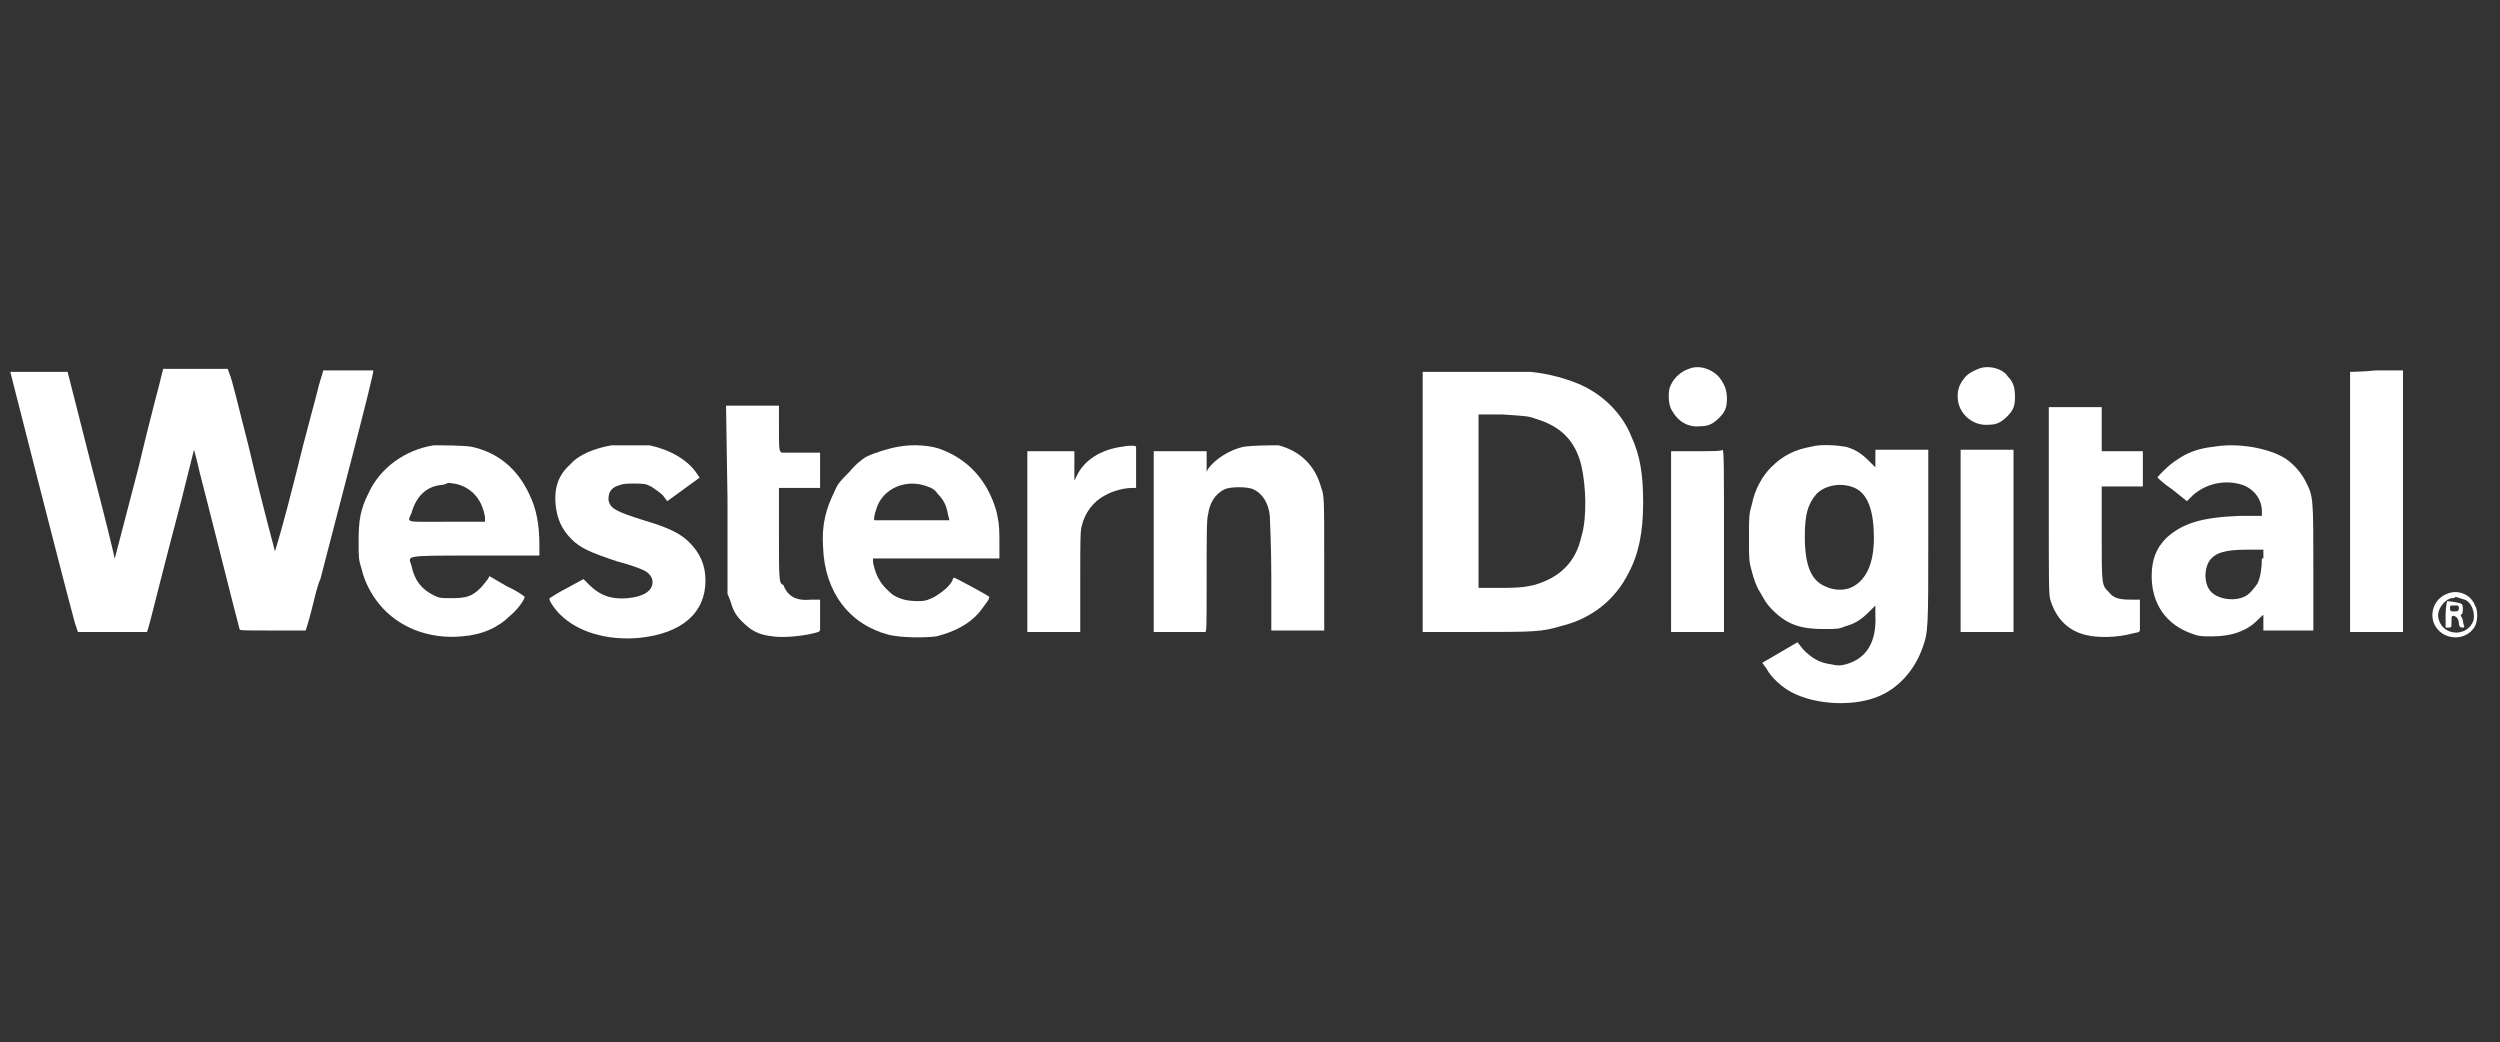 <?xml version="1.0" encoding="UTF-8"?> <!-- Generator: Adobe Illustrator 22.1.0, SVG Export Plug-In . SVG Version: 6.00 Build 0) --> <svg xmlns="http://www.w3.org/2000/svg" xmlns:xlink="http://www.w3.org/1999/xlink" x="0px" y="0px" viewBox="0 0 170.1 70.9" style="enable-background:new 0 0 170.1 70.9;" xml:space="preserve"><rect x="0" y="0" width="170.1" height="70.9" fill="#333333" stroke="none"/> <style type="text/css"> .st0{display:none;} .st1{fill:#FFFFFF;} </style> <g id="Layer_1" class="st0"> </g> <g id="Layer_2"> <g> <path class="st1" d="M1074.9,114.8c-2.7,1-4.5,2.8-5.4,5.4c-0.6,1.8-0.3,5.1,0.7,6.7c1.7,2.9,4.6,4.5,8,4.2 c2.4-0.2,3.9-0.9,5.5-2.7c1.7-1.8,2.2-3.1,2.2-5.6c0-2.4-0.6-4.1-2.2-5.9C1081.6,114.8,1077.7,113.8,1074.9,114.8z"></path> <path class="st1" d="M1158.2,114.8c-2,0.7-3.2,1.6-4.2,3.1c-1.2,1.7-1.5,2.9-1.5,5.2c0,4.8,4,8.4,9,8.1c2.4-0.2,3.9-0.9,5.5-2.7 c1.7-1.8,2.2-3.1,2.2-5.6c0-2.3-0.6-4-2.1-5.8C1165,114.8,1161.1,113.8,1158.2,114.8z"></path> <path class="st1" d="M593.9,115.8c-0.1,0.1,14.8,58.1,18.5,72.2l0.6,2.4h10h10l0.3-1.1c0.3-1.3,3.9-15.2,9.1-35.7 c2.1-8.3,3.9-15.1,4-15.1s0.9,3,1.9,6.6c1.6,6.3,11.1,43.6,11.4,44.8c0.1,0.6,0.3,0.6,9.5,0.5c5.2-0.1,9.4-0.1,9.4-0.2 c0.1,0,0.8-2.6,1.5-5.7s1.8-7.2,2.3-9c4.3-16.3,15.4-59.6,15.3-59.7c-0.1-0.1-3.4-0.1-7.4-0.1l-7.3,0.1l-1.1,4.1 c-0.6,2.3-3.6,14.1-6.7,26.3c-3.4,13.4-5.7,21.9-5.8,21.6c-0.2-0.6-2.8-10.6-7.8-30.3c-2.5-9.8-4.8-18.8-5.3-20.6l-0.3-1.1h-9.4 h-9.4l-0.3,0.9c-0.1,0.5-3.3,12.8-6.9,27.2c-3.7,14.4-6.7,26-6.8,25.8c0-0.2-3.1-12.4-6.9-27.1l-6.8-26.7l-8-0.1 C597.5,115.7,593.9,115.7,593.9,115.8z"></path> <path class="st1" d="M998.8,115.9c-0.1,0.1-0.1,17-0.1,37.4l0.1,37.1l15.2,0c16.4,0,18.9-0.2,24.4-1.6c8.9-2.3,15.8-7.7,19.5-15.2 c2.8-5.5,4-11.8,4-20.3c0-8-0.9-13.4-3.3-18.9c-2.6-6.1-7.5-11.4-13.5-14.4c-4.3-2.2-10.5-3.8-15.6-4 C1024.2,115.6,998.9,115.7,998.8,115.9z M1031.1,129.1c7.1,1.9,11.4,6.4,13.2,13.6c1.5,5.7,1.5,14.7,0.1,20.3 c-1.8,7.5-6.1,12-13.3,14c-2,0.5-3.3,0.6-9.2,0.8l-6.9,0.1v-24.8v-24.8l6.9,0.1C1027.7,128.5,1029.2,128.6,1031.1,129.1z"></path> <path class="st1" d="M1264.7,115.7c0,0,0,16.8,0,37.4v37.4h7.6h7.7v-37.3v-37.3l-7.7-0.1C1268.1,115.7,1264.7,115.7,1264.7,115.7z "></path> <path class="st1" d="M799.2,152.6l0.1,27.2l0.7,2c1,2.9,1.6,4.1,3.2,5.8c2.4,2.5,4.8,3.7,9.1,4.3c2.7,0.4,8,0,11.2-0.8 c1.8-0.5,2-0.6,2-1.2c0-0.3,0-2.4-0.1-4.5l0-3.9l-2.6,0.1c-4.2,0.2-6.6-1-8-4c-0.6-1.3-0.6-1.8-0.7-14.9L814,149l5.9-0.1l5.9-0.1 l0.1-5.2l0-5.2l-5.1,0c-2.8,0-5.4,0-5.7,0c-0.9,0.1-1-0.5-0.9-7.2l0.1-5.9h-7.5h-7.5L799.2,152.6z"></path> <path class="st1" d="M1178.2,152.4c0.1,24.8,0.1,27.2,0.6,28.8c1.6,5.5,4.9,8.8,10,10.2c3.3,0.9,9.1,0.7,13.6-0.4 c2-0.5,2-0.5,2-1.4c0-0.5-0.1-2.5-0.1-4.5l0-3.7l-2.6,0.1c-3.2,0.2-5-0.3-6.5-1.9c-2.1-2.2-2.1-1.8-2.2-17L1193,149l5.9-0.1 l5.9-0.1v-5.2v-5.2l-5.8-0.1l-5.8,0v-6.5v-6.5h-7.5h-7.5L1178.2,152.4z"></path> <path class="st1" d="M715.2,137.1c-8.2,1.2-15.1,6.1-18.6,13.3c-2.4,4.9-3.1,8.1-3.1,14.4c0,4.2,0.1,5.2,0.8,7.7 c1,3.7,2.9,7.7,5,10.3c5.3,6.7,14.2,10.1,23.8,9.1c5.9-0.6,10.5-2.5,14.1-5.9c2-1.8,4.2-4.7,4.2-5.4c0-0.1-2.2-1.6-5-3.1l-5-2.9 l-0.4,0.7c-0.3,0.4-1.3,1.5-2.2,2.5c-2.5,2.5-4.2,3.1-8.4,3.1c-2.9,0-3.4-0.1-4.9-0.8c-3.2-1.5-5.5-4.4-6.5-8.2 c-0.8-3.1-3-2.8,17.9-2.8h18.4V166c0-5.9-0.9-10.5-2.9-14.8c-3.4-7.3-8.9-11.9-16.6-13.7C723.3,137,717.7,136.7,715.2,137.1z M721.2,147.9c4.8,0.9,7.8,4.2,8.7,9.6l0.2,1.1h-10.8c-12.3,0-11.2,0.3-10.3-2.7c1.4-4.7,4.3-7.5,8.5-8.1c0.9-0.1,1.7-0.3,1.8-0.3 C719.4,147.6,720.3,147.7,721.2,147.9z"></path> <path class="st1" d="M766.2,137.1c-4.8,0.7-9.1,2.7-12,5.5c-3.2,3.1-4.6,6.9-4.2,11.4c0.3,4.2,1.7,7.1,4.8,9.9 c2.6,2.5,5.5,3.9,13,6.2c3.4,1,6.7,2.3,7.5,2.7c1.7,0.9,2.5,2.1,2.5,3.6c0,2.7-2.6,4.4-7.1,4.6c-4.7,0.2-7.9-0.9-10.8-3.9 l-1.8-1.9l-4.8,2.7c-2.7,1.5-4.9,2.8-5,2.9c-0.3,0.4,1.3,2.8,2.9,4.4c5.1,5,13.5,7.5,22.8,6.6c12.2-1.2,19.1-7.1,19.1-16.5 c0-4.5-1.5-8-4.7-11c-2.6-2.5-6-4.1-13.3-6.4c-8.2-2.5-9.6-3.4-10-5.7c-0.2-1.6,0.5-2.8,2-3.6c1.1-0.6,1.7-0.7,4.7-0.7 c3.4,0,3.6,0,5.4,1c1.3,0.6,2.4,1.5,3.4,2.6l1.4,1.6l4.8-3.3l4.8-3.3l-1-1.3c-2.7-3.8-7.5-6.6-13.5-7.8 C774.9,137,768.7,136.7,766.2,137.1z"></path> <path class="st1" d="M848.4,137.1c-2.7,0.4-6.9,1.8-9.1,3.1c-1.1,0.7-3.1,2.2-4.8,4c-2.4,2.4-3.2,3.4-4.3,5.5 c-2.7,5.2-3.6,9.7-3.4,16.1c0.5,13,7.5,22.3,19.1,25.3c3.6,0.9,9.9,1,13.6,0.3c5-1.1,9.2-3.4,12.1-6.6c1.5-1.6,3.3-4.3,3.1-4.5 c-0.3-0.3-9.9-5.7-10.1-5.7c-0.1,0-0.4,0.3-0.6,0.6c-0.7,1.5-2.8,3.4-4.9,4.5c-1.8,0.9-2.5,1.1-4.7,1.2c-2.9,0.2-5.2-0.3-7.1-1.5 c-1.4-0.9-3.3-3-4-4.5c-0.8-1.4-1.5-4-1.5-5.1v-0.8h18.2h18.2l-0.1-5.3c-0.1-4.5-0.3-5.7-0.9-7.9c-2.5-8.9-7.9-14.9-15.8-17.6 C858,137,852.6,136.5,848.4,137.1z M856.8,148.5c1.1,0.4,2.1,1,3.1,2.1c1.7,1.7,2.6,3.5,3.1,6.1l0.4,1.8l-10.6,0.1 c-5.9,0-10.7,0-10.8-0.1c-0.3-0.3,0.5-3.3,1.2-5C845.5,148.5,851.1,146.4,856.8,148.5z"></path> <path class="st1" d="M912.3,137.1c-5.9,0.9-10.7,3.9-12.8,8.2l-0.7,1.5v-4.1v-4.1h-6.8h-6.8v25.9c0,14.2,0.1,26,0.1,26 c0.1,0.1,3.5,0.1,7.7,0l7.5-0.1V176c0-11.3,0.1-14.7,0.4-15.9c1-3.8,3.6-7.3,6.7-9c2-1.1,5.7-2.1,7.6-2.1h1.4v-5.8 c0-3.2,0-5.9,0.1-6.1C916.7,136.8,914.3,136.8,912.3,137.1z"></path> <path class="st1" d="M947.4,137.2c-4,0.7-7.9,3.2-10.2,6.4l-0.6,0.9l0-3v-3h-7.6h-7.6v25.9v25.9h7.1c3.9,0,7.3,0.1,7.6,0.2 c0.4,0.2,0.5-1.4,0.5-16c0-10.4,0.1-16.8,0.3-17.9c0.6-3.3,2.3-5.8,4.8-7c1.8-0.9,6.8-0.8,8.5,0.1c2.6,1.4,4.3,4,4.8,7.5 c0.1,1,0.3,8.8,0.3,17.4c0,8.6,0.1,15.6,0.1,15.6c0.1,0.1,3.5,0.1,7.6,0.1h7.5l-0.1-19.3c-0.1-18.2-0.1-19.4-0.7-21.4 c-1.8-6.5-5.9-10.6-12.2-12.2C954.9,136.9,950,136.7,947.4,137.2z"></path> <path class="st1" d="M1110,137.1c-4.6,0.7-8.1,2.5-11.2,5.9c-2.6,2.7-4.4,6.2-5.6,10.6c-0.8,2.8-0.8,3.2-0.8,9.6 c0,6.4,0,6.8,0.8,9.6c0.4,1.6,1.4,4.1,2.1,5.7c1.1,2.3,1.7,3.2,3.8,5.3c4.3,4.3,7.8,5.6,14.6,5.7c3.6,0,4.1-0.1,6.3-0.8 c3-1,4.7-2.2,6.6-4.3l1.5-1.7l0.1,2.5c0.2,8.1-2.6,12.8-8.5,14.2c-1.7,0.4-2.3,0.4-4.3,0.1c-3.3-0.5-5.7-1.7-7.9-4.2l-1.8-2l-5,3 l-5,3l1.1,1.8c1.4,2.4,4.6,5.4,7.2,6.8c7.1,3.7,18.4,4,25.9,0.7c5.4-2.4,9.8-7.5,11.8-13.6c1.5-4.5,1.5-5.3,1.5-31.9v-24.8 l-7.5,0.1l-7.5,0l0.1,2.7l0.1,2.7l-1.6-1.8c-2-2.2-3.9-3.5-6.8-4.4C1117.4,137,1112.9,136.7,1110,137.1z M1122.4,149.2 c3.8,1.8,5.7,6.6,5.7,14.2c0,7.3-2,11.9-5.8,13.7c-2.2,1.1-5.6,1.2-7.9,0.1c-4.2-1.9-6-6.2-6-14.2c0-6.1,0.9-9.3,3.2-12.1 C1114.1,148.2,1118.7,147.4,1122.4,149.2z"></path> <path class="st1" d="M1225.4,137.1c-4.1,0.5-7.6,1.7-10.6,3.7c-2,1.3-5.5,4.6-5.5,5.2c0,0.1,1.9,1.7,4.3,3.6l4.2,3.3l1.6-1.5 c3.6-3.4,9.4-4.5,14.4-2.8c3.4,1.2,5.5,4.1,5.6,7.5v1.3l-6.2,0.2c-10.9,0.3-16.5,2-20.9,6.3c-3.1,3-4.3,6.3-4.3,11.1 c0,8.1,4,13.9,11.2,16.2c2,0.6,2.9,0.8,5.8,0.8c5.8,0,10-1.5,13.3-4.8c1.5-1.5,1.8-1.7,1.7-1.1c0,0.4-0.1,1.5,0,2.5l0,1.8h7.3h7.3 v-17.6c0-20.1,0-20.5-2.2-24.8c-1.3-2.7-3.4-5.1-5.8-6.7C1241.5,137.9,1232.8,136.1,1225.4,137.1z M1239.3,169.3 c0,2.7-0.6,5.6-1.3,7.1c-0.7,1.4-2.4,3.2-3.7,3.8c-2.6,1.3-6.7,1-9-0.8c-2.5-1.9-3.1-6.4-1.2-9.2c1.6-2.4,4.6-3.4,10.9-3.4l4.4,0 V169.3z"></path> <path class="st1" d="M1077.1,138.5l-7.4,0.1v25.9v25.9l7.7,0.1l7.7,0.1v-26.1c0-20.7-0.1-26.1-0.3-26.1 C1084.7,138.4,1081.2,138.4,1077.1,138.5z"></path> <path class="st1" d="M1153.1,164.5v25.9l7.7,0.1l7.7,0.1v-26v-26h-7.7h-7.7V164.5z"></path> <path class="st1" d="M1292.4,179.4c-3.3,1.2-5.1,5.2-3.7,8.6c2.1,5,9.2,5.4,11.7,0.7c0.9-1.7,0.9-4.5,0.1-6.1 C1299,179.6,1295.6,178.3,1292.4,179.4z M1297.3,181.1c2,1,3,3.7,2.3,5.9c-1.7,5.2-9.1,4.7-10.1-0.8c-0.4-2.2,1.5-5.2,3.6-5.6 c0.4-0.1,0.9-0.2,1.1-0.3C1294.7,180.2,1296.2,180.5,1297.3,181.1z"></path> <path class="st1" d="M1292.4,181.6c-0.2,0.1-0.3,1.5-0.3,3.9v3.8h0.7c0.7,0,0.7-0.1,0.7-1.6c0-1.3,0.1-1.6,0.5-1.6 c0.9,0,1.6,0.7,1.8,1.9c0.1,1,0.3,1.1,1,1.2c0.7,0.1,0.8,0.1,0.6-1.2c-0.1-0.7-0.3-1.5-0.6-1.9c-0.3-0.5-0.3-0.7,0-1 c0.6-0.5,0.6-2.4,0-2.9C1296.4,181.8,1293,181.4,1292.4,181.6z M1295.4,183c0.3,0.1,0.5,0.5,0.5,0.8c0,0.7-0.5,1-1.6,1 c-0.6,0-0.7-0.1-0.6-1c0-0.8,0.1-1,0.7-1C1294.6,182.8,1295.1,182.9,1295.4,183z"></path> </g> <g> <path class="st1" d="M114.9,25.1c-0.6,0.2-1.1,0.7-1.3,1.3c-0.1,0.4-0.1,1.2,0.2,1.6c0.4,0.7,1.1,1.1,1.9,1c0.6,0,0.9-0.2,1.3-0.6 c0.4-0.4,0.5-0.7,0.5-1.3c0-0.6-0.2-1-0.5-1.4C116.5,25.1,115.6,24.8,114.9,25.1z"></path> <path class="st1" d="M134.6,25.1c-0.5,0.2-0.8,0.4-1,0.7c-0.3,0.4-0.4,0.7-0.4,1.2c0,1.1,1,2,2.1,1.9c0.6,0,0.9-0.2,1.3-0.6 c0.4-0.4,0.5-0.7,0.5-1.3c0-0.6-0.1-1-0.5-1.4C136.3,25.1,135.3,24.8,134.6,25.1z"></path> <path class="st1" d="M0.7,25.3c0,0,3.5,13.8,4.4,17.1L5.3,43h2.4H10l0.1-0.3c0.1-0.3,0.9-3.6,2.2-8.5c0.5-2,0.9-3.6,0.9-3.6 s0.2,0.7,0.4,1.6c0.4,1.5,2.6,10.3,2.7,10.6c0,0.1,0.1,0.1,2.3,0.1c1.2,0,2.2,0,2.2,0c0,0,0.2-0.6,0.4-1.4s0.4-1.7,0.6-2.1 c1-3.9,3.7-14.1,3.6-14.2c0,0-0.8,0-1.7,0l-1.7,0l-0.3,1c-0.1,0.5-0.9,3.3-1.6,6.2c-0.8,3.2-1.4,5.2-1.4,5.1 c0-0.1-0.7-2.5-1.8-7.2c-0.6-2.3-1.1-4.5-1.3-4.9l-0.1-0.3h-2.2h-2.2L11,25.5c0,0.1-0.8,3-1.6,6.4c-0.9,3.4-1.6,6.2-1.6,6.1 c0-0.1-0.7-3-1.6-6.4l-1.6-6.3l-1.9,0C1.6,25.3,0.8,25.3,0.7,25.3z"></path> <path class="st1" d="M96.8,25.3c0,0,0,4,0,8.9l0,8.8l3.6,0c3.9,0,4.5,0,5.8-0.4c2.1-0.5,3.7-1.8,4.6-3.6c0.7-1.3,1-2.8,1-4.8 c0-1.9-0.2-3.2-0.8-4.5c-0.6-1.5-1.8-2.7-3.2-3.4c-1-0.5-2.5-0.9-3.7-1C102.8,25.3,96.9,25.3,96.8,25.3z M104.5,28.5 c1.7,0.5,2.7,1.5,3.1,3.2c0.3,1.3,0.4,3.5,0,4.8c-0.4,1.8-1.5,2.8-3.2,3.3c-0.5,0.1-0.8,0.2-2.2,0.2l-1.6,0v-5.9v-5.9l1.6,0 C103.7,28.3,104,28.3,104.5,28.5z"></path> <path class="st1" d="M159.9,25.3c0,0,0,4,0,8.9V43h1.8h1.8v-8.9v-8.9l-1.8,0C160.7,25.3,159.9,25.3,159.9,25.3z"></path> <path class="st1" d="M49.5,34l0,6.4l0.2,0.5c0.2,0.7,0.4,1,0.8,1.4c0.6,0.6,1.1,0.9,2.1,1c0.6,0.1,1.9,0,2.7-0.2 c0.4-0.1,0.5-0.1,0.5-0.3c0-0.1,0-0.6,0-1.1l0-0.9l-0.6,0c-1,0.1-1.6-0.2-1.9-1C53,39.7,53,39.5,53,36.4l0-3.2l1.4,0l1.4,0l0-1.2 l0-1.2l-1.2,0c-0.7,0-1.3,0-1.4,0C53,30.7,53,30.6,53,29l0-1.4h-1.8h-1.8L49.5,34z"></path> <path class="st1" d="M139.4,34c0,5.9,0,6.4,0.1,6.8c0.4,1.3,1.2,2.1,2.4,2.4c0.8,0.2,2.1,0.2,3.2-0.1c0.5-0.1,0.5-0.1,0.5-0.3 c0-0.1,0-0.6,0-1.1l0-0.9l-0.6,0c-0.8,0-1.2-0.1-1.5-0.5c-0.5-0.5-0.5-0.4-0.5-4l0-3.2l1.4,0l1.4,0v-1.2v-1.2l-1.4,0l-1.4,0v-1.5 v-1.5h-1.8h-1.8L139.4,34z"></path> <path class="st1" d="M29.5,30.3c-1.9,0.3-3.6,1.5-4.4,3.2c-0.6,1.2-0.7,1.9-0.7,3.4c0,1,0,1.2,0.2,1.8c0.2,0.9,0.7,1.8,1.2,2.4 c1.3,1.6,3.4,2.4,5.6,2.2c1.4-0.1,2.5-0.6,3.3-1.4c0.5-0.4,1-1.1,1-1.3c0,0-0.5-0.4-1.2-0.7l-1.2-0.7l-0.1,0.2 c-0.1,0.1-0.3,0.4-0.5,0.6c-0.6,0.6-1,0.7-2,0.7c-0.7,0-0.8,0-1.2-0.2c-0.8-0.4-1.3-1-1.5-2c-0.2-0.7-0.7-0.7,4.3-0.7h4.4v-0.7 c0-1.4-0.2-2.5-0.7-3.5c-0.8-1.7-2.1-2.8-3.9-3.2C31.5,30.3,30.1,30.3,29.5,30.3z M30.9,32.9c1.1,0.2,1.9,1,2.1,2.3l0,0.3h-2.6 c-2.9,0-2.7,0.1-2.4-0.6c0.3-1.1,1-1.8,2-1.9c0.2,0,0.4-0.1,0.4-0.1C30.5,32.8,30.7,32.9,30.9,32.9z"></path> <path class="st1" d="M41.6,30.3c-1.1,0.2-2.2,0.6-2.8,1.3c-0.8,0.7-1.1,1.6-1,2.7c0.1,1,0.4,1.7,1.1,2.4c0.6,0.6,1.3,0.9,3.1,1.5 c0.8,0.2,1.6,0.5,1.8,0.6c0.4,0.2,0.6,0.5,0.6,0.8c0,0.6-0.6,1-1.7,1.1c-1.1,0.1-1.9-0.2-2.6-0.9l-0.4-0.4L38.6,40 c-0.6,0.3-1.2,0.7-1.2,0.7c-0.1,0.1,0.3,0.7,0.7,1.1c1.2,1.2,3.2,1.8,5.4,1.6c2.9-0.3,4.5-1.7,4.5-3.9c0-1.1-0.4-1.9-1.1-2.6 c-0.6-0.6-1.4-1-3.1-1.5c-1.9-0.6-2.3-0.8-2.4-1.4c0-0.4,0.1-0.7,0.5-0.9c0.3-0.1,0.4-0.2,1.1-0.2c0.8,0,0.9,0,1.3,0.2 c0.3,0.2,0.6,0.4,0.8,0.6l0.3,0.4l1.1-0.8l1.1-0.8l-0.2-0.3c-0.6-0.9-1.8-1.6-3.2-1.9C43.7,30.3,42.2,30.3,41.6,30.3z"></path> <path class="st1" d="M61.1,30.4c-0.6,0.1-1.6,0.4-2.2,0.7c-0.3,0.2-0.7,0.5-1.1,1c-0.6,0.6-0.8,0.8-1,1.3 c-0.6,1.2-0.9,2.3-0.8,3.8c0.1,3.1,1.8,5.3,4.5,6c0.9,0.2,2.4,0.2,3.2,0.1c1.2-0.3,2.2-0.8,2.9-1.6c0.3-0.4,0.8-1,0.7-1.1 c-0.1-0.1-2.3-1.3-2.4-1.3c0,0-0.1,0.1-0.1,0.2c-0.2,0.4-0.7,0.8-1.2,1.1c-0.4,0.2-0.6,0.3-1.1,0.3c-0.7,0-1.2-0.1-1.7-0.4 c-0.3-0.2-0.8-0.7-1-1.1c-0.2-0.3-0.4-1-0.4-1.2v-0.2h4.3h4.3l0-1.3c0-1.1-0.1-1.4-0.2-1.9c-0.6-2.1-1.9-3.5-3.7-4.2 C63.4,30.3,62.1,30.2,61.1,30.4z M63.1,33.1c0.3,0.1,0.5,0.2,0.7,0.5c0.4,0.4,0.6,0.8,0.7,1.4l0.1,0.4l-2.5,0c-1.4,0-2.5,0-2.6,0 c-0.1-0.1,0.1-0.8,0.3-1.2C60.4,33.1,61.8,32.6,63.1,33.1z"></path> <path class="st1" d="M76.3,30.4c-1.4,0.2-2.5,0.9-3,1.9l-0.2,0.4v-1v-1h-1.6h-1.6v6.1c0,3.4,0,6.2,0,6.2c0,0,0.8,0,1.8,0l1.8,0 v-3.4c0-2.7,0-3.5,0.1-3.8c0.2-0.9,0.8-1.7,1.6-2.1c0.5-0.3,1.3-0.5,1.8-0.5h0.3v-1.4c0-0.8,0-1.4,0-1.4 C77.3,30.3,76.8,30.3,76.3,30.4z"></path> <path class="st1" d="M84.6,30.4c-0.9,0.2-1.9,0.8-2.4,1.5l-0.1,0.2l0-0.7v-0.7h-1.8h-1.8v6.2V43h1.7c0.9,0,1.7,0,1.8,0 c0.1,0,0.1-0.3,0.1-3.8c0-2.5,0-4,0.1-4.2c0.1-0.8,0.5-1.4,1.1-1.7c0.4-0.2,1.6-0.2,2,0c0.6,0.3,1,0.9,1.1,1.8 c0,0.2,0.1,2.1,0.1,4.1c0,2,0,3.7,0,3.7c0,0,0.8,0,1.8,0h1.8l0-4.6c0-4.3,0-4.6-0.2-5.1c-0.4-1.5-1.4-2.5-2.9-2.9 C86.4,30.3,85.3,30.3,84.6,30.4z"></path> <path class="st1" d="M123.2,30.4c-1.1,0.2-1.9,0.6-2.7,1.4c-0.6,0.6-1.1,1.5-1.3,2.5c-0.2,0.7-0.2,0.8-0.2,2.3 c0,1.5,0,1.6,0.2,2.3c0.1,0.4,0.3,1,0.5,1.3c0.3,0.5,0.4,0.8,0.9,1.3c1,1,1.9,1.3,3.5,1.3c0.9,0,1,0,1.5-0.2 c0.7-0.2,1.1-0.5,1.6-1l0.4-0.4l0,0.6c0.1,1.9-0.6,3-2,3.4c-0.4,0.1-0.6,0.1-1,0c-0.8-0.1-1.3-0.4-1.9-1l-0.4-0.5l-1.2,0.7 l-1.2,0.7l0.3,0.4c0.3,0.6,1.1,1.3,1.7,1.6c1.7,0.9,4.4,1,6.1,0.2c1.3-0.6,2.3-1.8,2.8-3.2c0.4-1.1,0.4-1.3,0.4-7.6v-5.9l-1.8,0 l-1.8,0l0,0.6l0,0.6l-0.4-0.4c-0.5-0.5-0.9-0.8-1.6-1C125,30.3,123.9,30.2,123.2,30.4z M126.2,33.2c0.9,0.4,1.3,1.6,1.3,3.4 c0,1.7-0.5,2.8-1.4,3.3c-0.5,0.3-1.3,0.3-1.9,0c-1-0.4-1.4-1.5-1.4-3.4c0-1.5,0.2-2.2,0.8-2.9C124.2,33,125.3,32.8,126.2,33.2z"></path> <path class="st1" d="M150.6,30.4c-1,0.1-1.8,0.4-2.5,0.9c-0.5,0.3-1.3,1.1-1.3,1.2c0,0,0.4,0.4,1,0.8l1,0.8l0.4-0.4 c0.9-0.8,2.2-1.1,3.4-0.7c0.8,0.3,1.3,1,1.3,1.8v0.3l-1.5,0c-2.6,0.1-3.9,0.5-5,1.5c-0.7,0.7-1,1.5-1,2.6c0,1.9,1,3.3,2.7,3.9 c0.5,0.2,0.7,0.2,1.4,0.2c1.4,0,2.4-0.4,3.1-1.1c0.4-0.4,0.4-0.4,0.4-0.3c0,0.1,0,0.4,0,0.6l0,0.4h1.7h1.7v-4.2 c0-4.8,0-4.9-0.5-5.9c-0.3-0.6-0.8-1.2-1.4-1.6C154.4,30.5,152.3,30.1,150.6,30.4z M153.9,38c0,0.6-0.1,1.3-0.3,1.7 c-0.2,0.3-0.6,0.8-0.9,0.9c-0.6,0.3-1.6,0.2-2.1-0.2c-0.6-0.4-0.7-1.5-0.3-2.2c0.4-0.6,1.1-0.8,2.6-0.8l1.1,0V38z"></path> <path class="st1" d="M115.4,30.7l-1.7,0v6.2V43l1.8,0l1.8,0v-6.2c0-4.9,0-6.2-0.1-6.2C117.2,30.7,116.4,30.7,115.4,30.7z"></path> <path class="st1" d="M133.4,36.8V43l1.8,0l1.8,0v-6.2v-6.2h-1.8h-1.8V36.8z"></path> <path class="st1" d="M166.5,40.4c-0.8,0.3-1.2,1.2-0.9,2c0.5,1.2,2.2,1.3,2.8,0.2c0.2-0.4,0.2-1.1,0-1.4 C168.1,40.4,167.2,40.1,166.5,40.4z M167.7,40.8c0.5,0.2,0.7,0.9,0.6,1.4c-0.4,1.2-2.2,1.1-2.4-0.2c-0.1-0.5,0.4-1.2,0.9-1.3 c0.1,0,0.2,0,0.3-0.1C167,40.6,167.4,40.7,167.7,40.8z"></path> <path class="st1" d="M166.5,40.9c0,0-0.1,0.4-0.1,0.9v0.9h0.2c0.2,0,0.2,0,0.2-0.4c0-0.3,0-0.4,0.1-0.4c0.2,0,0.4,0.2,0.4,0.5 c0,0.2,0.1,0.3,0.2,0.3c0.2,0,0.2,0,0.1-0.3c0-0.2-0.1-0.4-0.1-0.4c-0.1-0.1-0.1-0.2,0-0.2c0.1-0.1,0.1-0.6,0-0.7 C167.4,41,166.6,40.9,166.5,40.9z M167.2,41.2c0.1,0,0.1,0.1,0.1,0.2c0,0.2-0.1,0.2-0.4,0.2c-0.1,0-0.2,0-0.2-0.2 c0-0.2,0-0.2,0.2-0.2C167,41.2,167.1,41.2,167.2,41.2z"></path> </g> </g> </svg> 